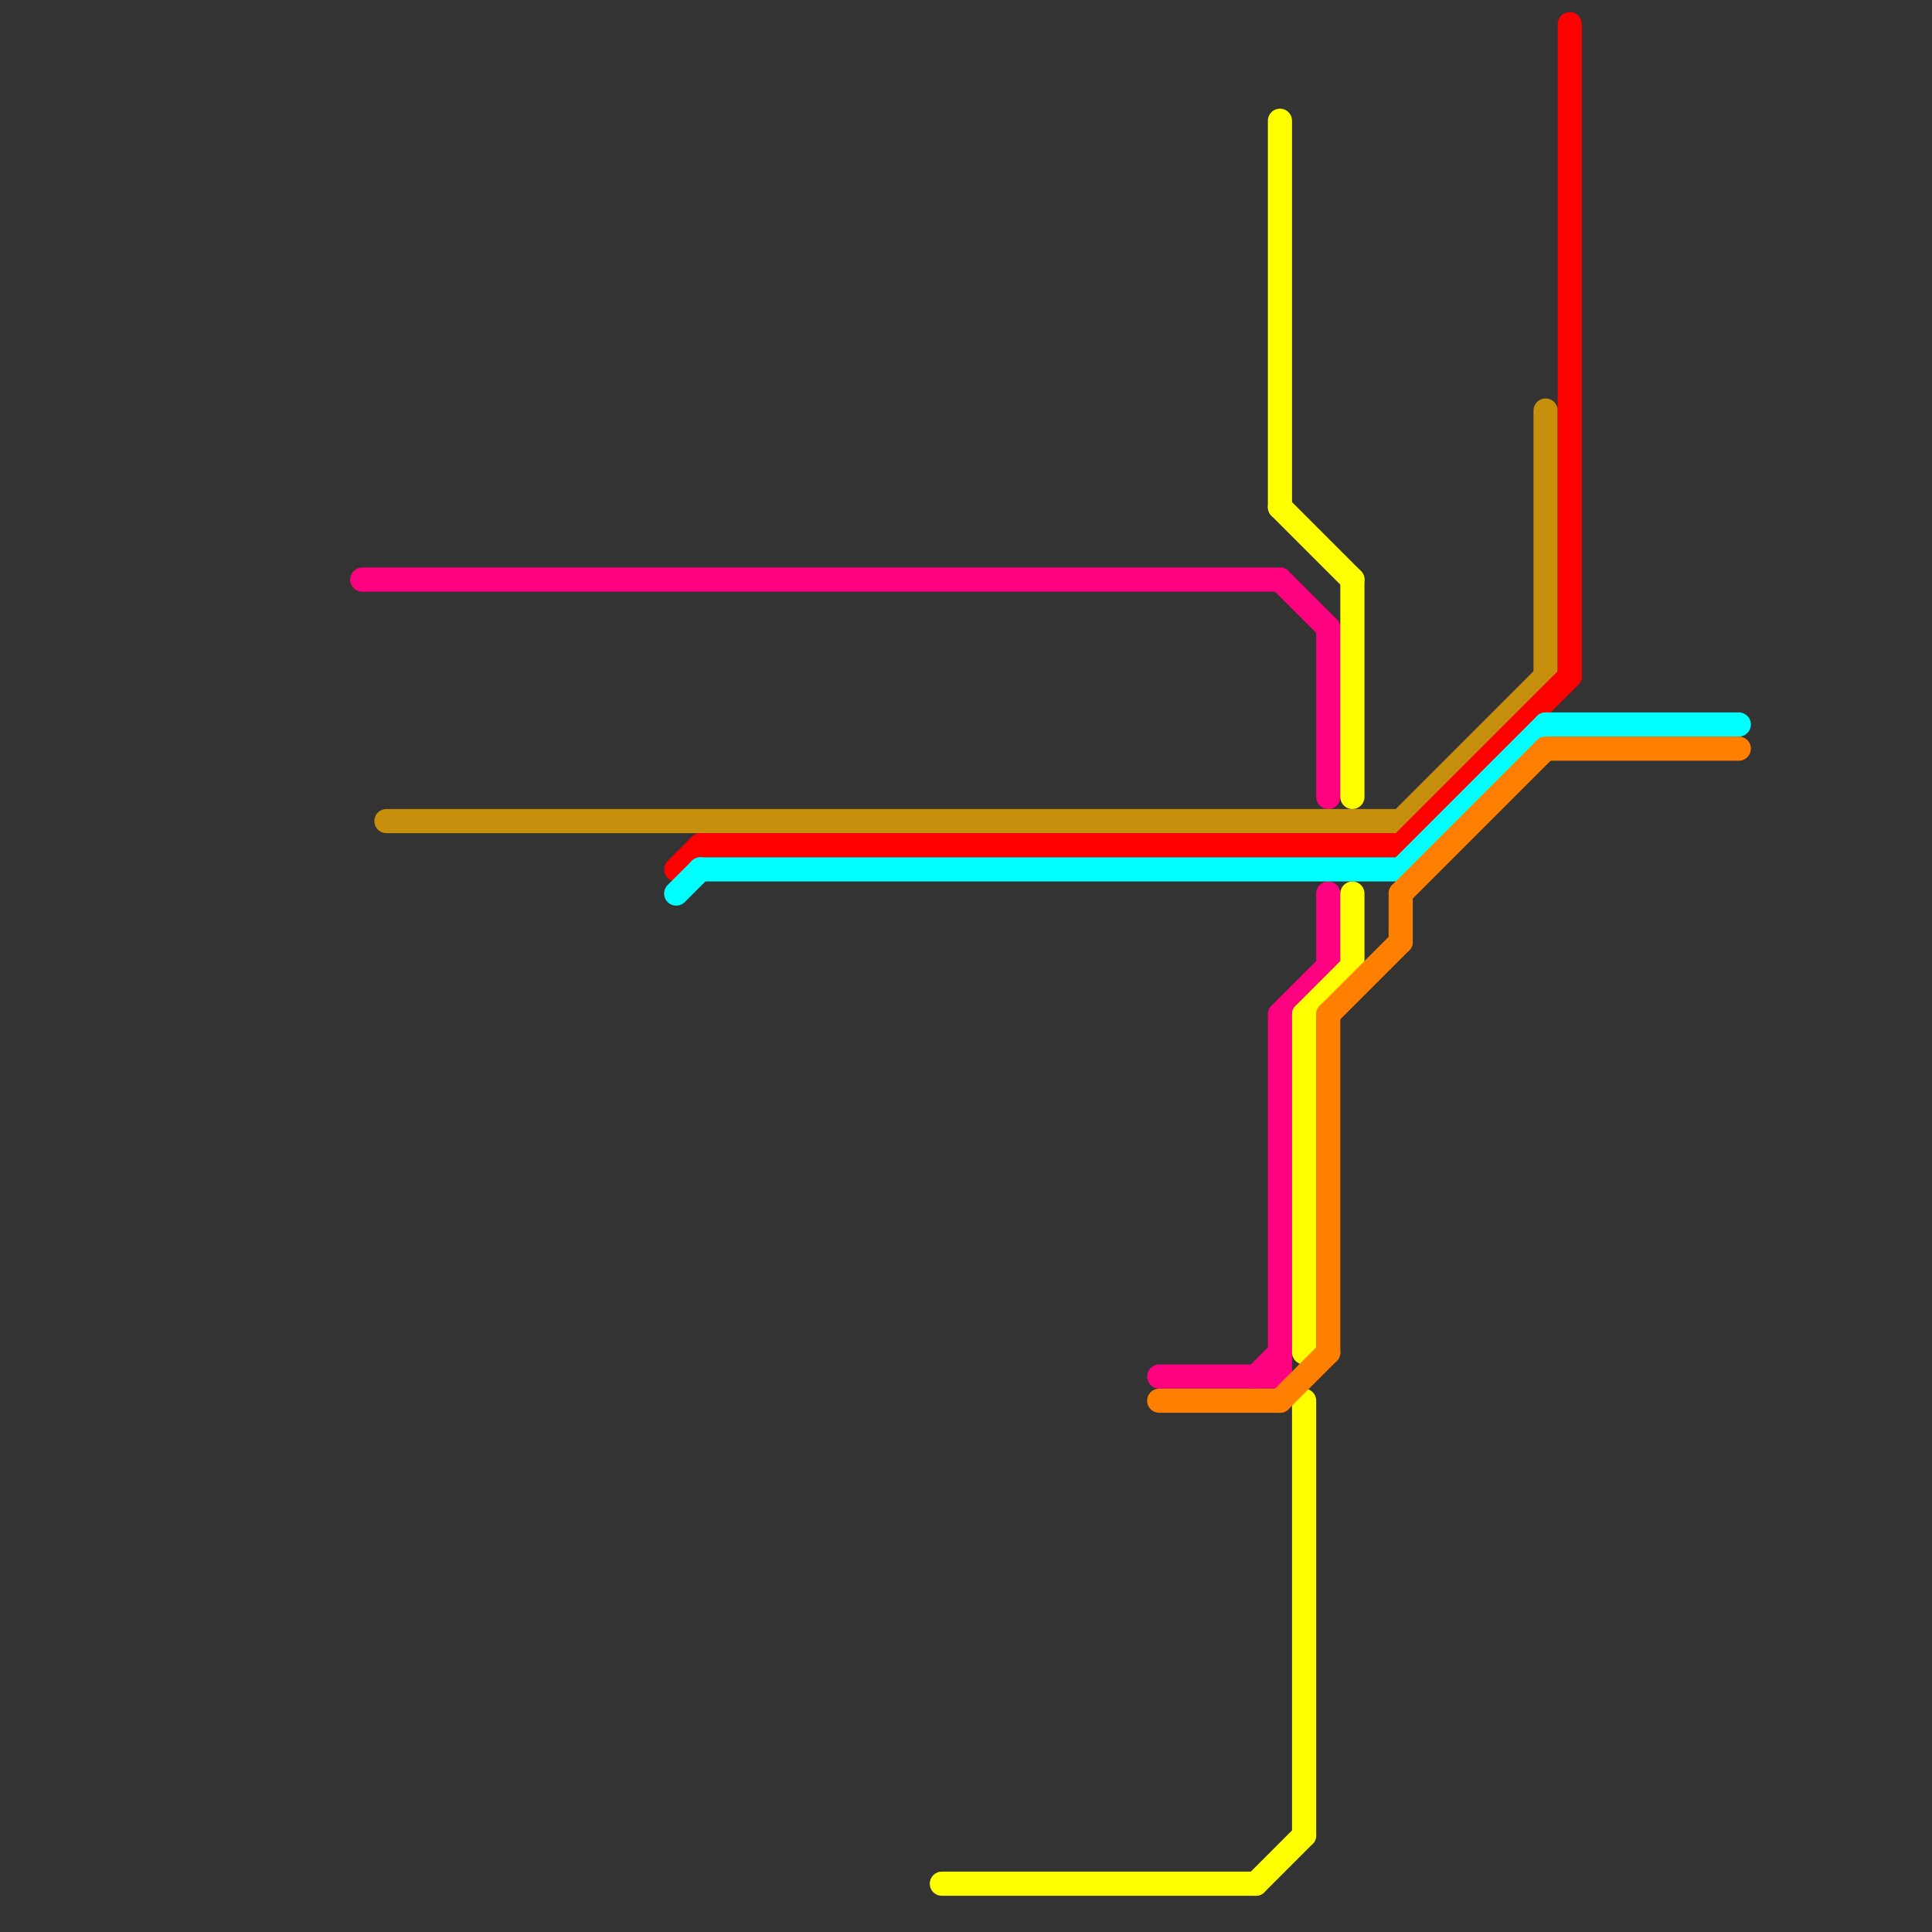 
<svg version="1.1" xmlns="http://www.w3.org/2000/svg" viewBox="0 0 80 80">
<rect x="0" y="0" width="80" height="80" fill="#333333" stroke="none"/>
<style>text { font: 1px Helvetica; font-weight: 600; white-space: pre; dominant-baseline: central; } line { stroke-width: 1; fill: none; stroke-linecap: round; stroke-linejoin: round; } .c0 { stroke: #ff0080 } .c1 { stroke: #c88f0d } .c2 { stroke: #ff0000 } .c3 { stroke: #00ffff } .c4 { stroke: #ffff00 } .c5 { stroke: #ff8000 }</style><defs><g id="wm-xf"><circle r="1.2" fill="#000"/><circle r="0.9" fill="#fff"/><circle r="0.6" fill="#000"/><circle r="0.3" fill="#fff"/></g><g id="wm"><circle r="0.6" fill="#000"/><circle r="0.3" fill="#fff"/></g></defs><line class="c0" x1="52" y1="57" x2="53" y2="56"/><line class="c0" x1="53" y1="42" x2="55" y2="40"/><line class="c0" x1="48" y1="57" x2="53" y2="57"/><line class="c0" x1="55" y1="37" x2="55" y2="40"/><line class="c0" x1="55" y1="26" x2="55" y2="33"/><line class="c0" x1="53" y1="24" x2="55" y2="26"/><line class="c0" x1="15" y1="24" x2="53" y2="24"/><line class="c0" x1="53" y1="42" x2="53" y2="57"/><line class="c1" x1="58" y1="34" x2="64" y2="28"/><line class="c1" x1="16" y1="34" x2="58" y2="34"/><line class="c1" x1="64" y1="17" x2="64" y2="28"/><line class="c2" x1="58" y1="35" x2="65" y2="28"/><line class="c2" x1="65" y1="1" x2="65" y2="28"/><line class="c2" x1="29" y1="35" x2="58" y2="35"/><line class="c2" x1="28" y1="36" x2="29" y2="35"/><line class="c3" x1="28" y1="37" x2="29" y2="36"/><line class="c3" x1="58" y1="36" x2="64" y2="30"/><line class="c3" x1="29" y1="36" x2="58" y2="36"/><line class="c3" x1="64" y1="30" x2="72" y2="30"/><line class="c4" x1="54" y1="42" x2="56" y2="40"/><line class="c4" x1="53" y1="5" x2="53" y2="21"/><line class="c4" x1="54" y1="42" x2="54" y2="56"/><line class="c4" x1="53" y1="21" x2="56" y2="24"/><line class="c4" x1="54" y1="58" x2="54" y2="76"/><line class="c4" x1="39" y1="78" x2="52" y2="78"/><line class="c4" x1="56" y1="24" x2="56" y2="33"/><line class="c4" x1="56" y1="37" x2="56" y2="40"/><line class="c4" x1="52" y1="78" x2="54" y2="76"/><line class="c5" x1="55" y1="42" x2="55" y2="56"/><line class="c5" x1="58" y1="37" x2="58" y2="39"/><line class="c5" x1="55" y1="42" x2="58" y2="39"/><line class="c5" x1="64" y1="31" x2="72" y2="31"/><line class="c5" x1="48" y1="58" x2="53" y2="58"/><line class="c5" x1="58" y1="37" x2="64" y2="31"/><line class="c5" x1="53" y1="58" x2="55" y2="56"/>
</svg>
